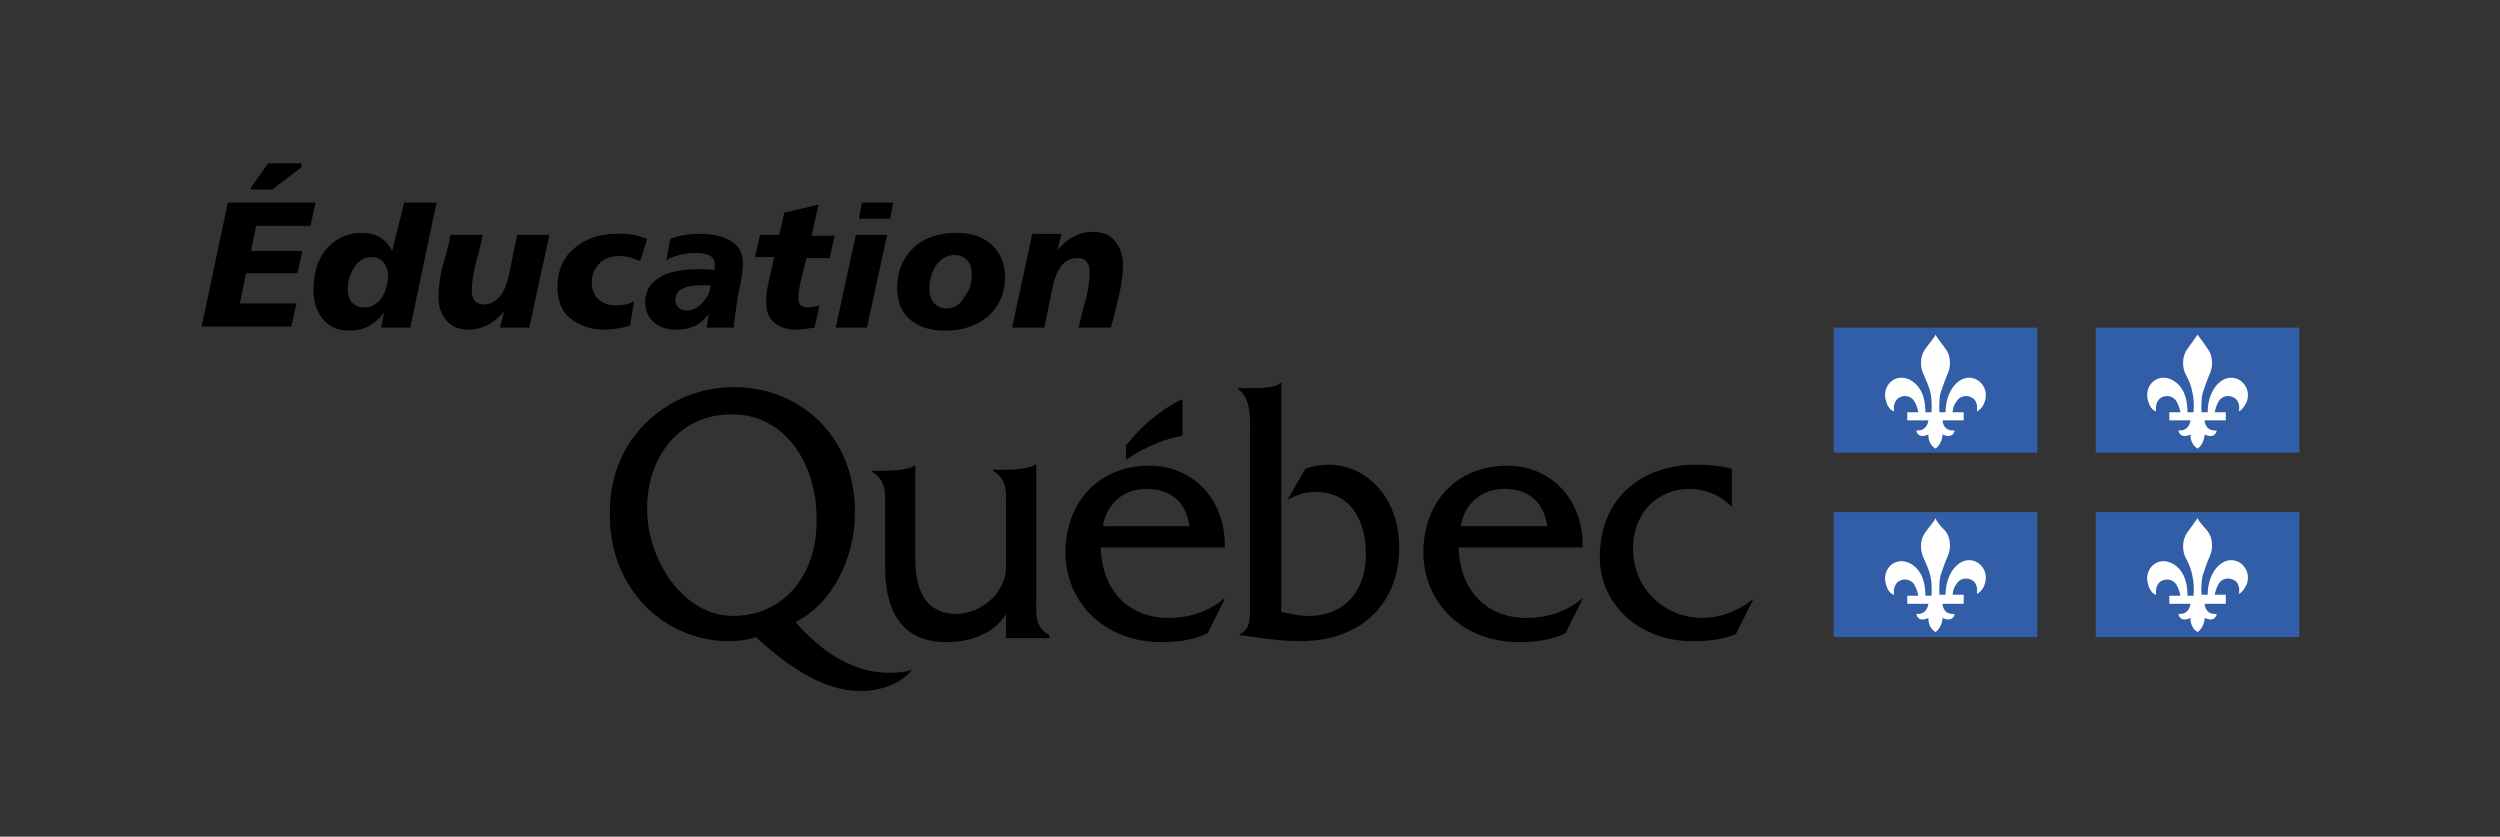 <svg xmlns="http://www.w3.org/2000/svg" xmlns:xlink="http://www.w3.org/1999/xlink" id="Calque_1" x="0px" y="0px" viewBox="0 0 248 83" style="enable-background:new 0 0 248 83;" xml:space="preserve"><rect x="0" y="0" width="248" height="83" fill="#333333" stroke="none"/><style type="text/css">	.st0{fill-rule:evenodd;clip-rule:evenodd;}	.st1{enable-background:new    ;}	.st2{fill-rule:evenodd;clip-rule:evenodd;fill:#325EA8;}	.st3{fill-rule:evenodd;clip-rule:evenodd;fill:#FFFFFF;}</style><g>	<g>		<g>			<path d="M102.8,59.2V46.1h-0.1c-0.5,0.4-2.2,0.5-2.9,0.5h-1.3v0.1c1.5,0.9,1.3,2.2,1.3,3.9l0,5.6c0,2.8-2.7,4.7-4.9,4.7    c-2.9,0-4.1-2.1-4.1-5.4v-9.3h-0.1c-0.5,0.4-2.2,0.5-2.9,0.5h-1.3v0.1c1.5,0.9,1.3,2.2,1.3,3.9v5.5c0,5.1,2.2,7.5,6.1,7.5    c2.3,0,4.7-0.8,5.9-2.8v2.4h4.3V63C102.6,62.2,102.8,60.9,102.8,59.2z"></path>			<path d="M109.4,52.2c0.4-2.3,2.1-3.7,4.3-3.7c2.4,0,3.9,1.2,4.3,3.7C118,52.2,109.4,52.2,109.4,52.2z M121.5,54.3    c0.1-4.6-3-8.1-7.5-8.1c-5,0-8.3,3.6-8.3,8.6c0,5,3.9,8.9,9.5,8.9c1.6,0,3.2-0.2,4.6-0.9l1.7-3.4h-0.1c-1.5,1.3-3.5,1.9-5.5,1.9    c-3.8,0-6.6-2.6-6.7-7C109.3,54.3,121.5,54.3,121.5,54.3z"></path>			<path d="M124.1,38.5c0.8,0,2.4,0,2.9-0.5h0.1v22.7c0.9,0.2,1.8,0.4,2.7,0.4c3.6,0,5.7-2.5,5.7-6.1c0-3.5-1.6-6.2-5-6.2    c-1.1,0-1.9,0.3-2.8,0.8l1.8-3.1c0.8-0.3,1.6-0.4,2.3-0.4c3.8,0,7,3.3,7,8.2c0,5.6-3.8,9.3-9.8,9.3c-2.3,0-4.4-0.4-6-0.6v-0.1    c1.1-0.5,1-1.7,1-2.9V43.5c0-1.7,0.2-4-1.2-4.9v-0.1L124.1,38.5L124.1,38.5z"></path>			<path d="M144.9,52.2c0.4-2.3,2.1-3.7,4.3-3.7c2.4,0,3.9,1.2,4.3,3.7C153.5,52.2,144.9,52.2,144.9,52.2z M157,54.3    c0.1-4.6-3-8.1-7.5-8.1c-5,0-8.3,3.6-8.3,8.6c0,5,3.9,8.9,9.5,8.9c1.6,0,3.2-0.2,4.6-0.9l1.7-3.4h-0.1c-1.5,1.3-3.5,1.9-5.5,1.9    c-3.8,0-6.6-2.6-6.7-7C144.8,54.3,157,54.3,157,54.3z"></path>			<path d="M171.8,50.3L171.8,50.3c-1.1-1.2-2.7-1.8-4.2-1.8c-3.2,0-5.6,2.4-5.6,5.9c0,4.1,3.2,6.9,6.9,6.9c1.7,0,3.6-0.7,4.9-1.8    h0.1l-1.7,3.4c-1.4,0.6-2.9,0.7-4.4,0.7c-5.1,0-9.1-3.6-9.1-8.3c0-6.2,4.5-9.2,9.5-9.2c1.2,0,2.4,0.1,3.6,0.4L171.8,50.3    L171.8,50.3z"></path>			<path class="st0" d="M117.3,43.2c0-1.7,0-3.6,0-3.6c-2.2,1-4.2,2.8-5.6,4.6v1.4C115,43.4,117.3,43.3,117.3,43.2z"></path>			<path d="M72.7,61.1c-5,0-8.5-5.7-8.5-10.5c0-0.1,0-0.5,0-0.5c0.1-4.7,3.1-9,8.4-9c5.5,0,8.4,5.2,8.4,10.2c0,0,0,0.5,0,0.5    C81,57.1,77.7,61.1,72.7,61.1z M90,66.6c-3.7,0.6-7.3-0.6-11.1-4.9c3.7-1.8,5.9-6.4,5.9-10.7c0,0,0-0.5,0-0.5    c-0.1-7.3-5.5-12.1-12-12.1c-6.5,0-12.3,5-12.3,12.3c0,0,0,0.5,0,0.5c0,7.1,5.3,12.4,11.8,12.4c0.9,0,1.8-0.1,2.7-0.4    c4.3,4,8,5.7,11.3,5.3c1.6-0.2,3.2-0.8,4.2-2.1L90,66.6z"></path>		</g>	</g>	<g class="st1">		<path d="M22.6,20.1h8.7l-0.5,2.3h-5.4l-0.5,2.5H30l-0.5,2.2h-5.1l-0.6,3h5.6l-0.5,2.3h-8.9L22.6,20.1z M24.9,18.6l1.7-2.4h3.3v0.4   L27,18.8h-2.1V18.6z"></path>		<path d="M40.1,20.1h3.2l-2.6,12.4h-2.9l0.3-1.5c-0.9,1.2-2,1.8-3.4,1.8c-1.2,0-2.1-0.4-2.7-1.2c-0.6-0.7-0.9-1.7-0.9-2.9   c0-1.6,0.4-2.9,1.2-3.9c0.9-1.1,2.1-1.7,3.6-1.7c1.4,0,2.4,0.6,3,1.8L40.1,20.1z M38.5,27.3c0-0.5-0.2-1-0.5-1.3   c-0.3-0.4-0.7-0.5-1.2-0.5c-0.7,0-1.3,0.4-1.7,1.1c-0.4,0.6-0.6,1.3-0.6,2.1c0,0.5,0.1,0.9,0.4,1.3c0.3,0.3,0.7,0.5,1.2,0.5   c0.7,0,1.3-0.3,1.8-1C38.3,28.8,38.5,28.1,38.5,27.3z"></path>		<path d="M44.7,23.3h3.2c-0.2,0.9-0.4,1.8-0.7,2.8c-0.3,1.2-0.4,2.1-0.4,2.7c0,0.9,0.4,1.4,1.2,1.4c1.2,0,2.1-1,2.5-3l0.8-3.9h3.2   l-2,9.2h-2.9l0.4-1.6c-1,1.2-2.2,1.8-3.5,1.8c-1,0-1.7-0.3-2.2-0.9c-0.5-0.6-0.8-1.3-0.8-2.3c0-0.8,0.1-1.9,0.4-3.1   C44.2,25.4,44.5,24.4,44.7,23.3z"></path>		<path d="M64.2,23.7l-0.7,2.2c-0.7-0.3-1.3-0.5-2-0.5c-0.8,0-1.5,0.2-2,0.7c-0.5,0.5-0.8,1.1-0.8,1.9c0,0.7,0.2,1.3,0.7,1.7   c0.4,0.4,1,0.6,1.7,0.6c0.6,0,1.2-0.1,1.8-0.4l-0.4,2.4c-1,0.3-1.8,0.4-2.6,0.4c-1.3,0-2.4-0.4-3.3-1.1s-1.3-1.8-1.3-3.1   c0-1.7,0.6-3,1.7-3.9c1.1-0.9,2.4-1.4,4.1-1.4C62.1,23.1,63.2,23.3,64.2,23.7z"></path>		<path d="M72.8,32.5h-2.7l0.2-1.4c-0.7,1.1-1.8,1.6-3.2,1.6c-0.9,0-1.6-0.2-2.2-0.7c-0.6-0.5-0.9-1.2-0.9-2c0-1.2,0.6-2.1,1.8-2.7   c0.9-0.4,2.1-0.6,3.6-0.6c0.5,0,1,0,1.5,0.1v-0.3c0.1-1-0.5-1.4-1.8-1.4c-1.1,0-2.1,0.2-3,0.7l0.4-2.1c1-0.4,2-0.5,3-0.5   c1.1,0,2.1,0.2,2.8,0.6c1,0.5,1.4,1.3,1.4,2.3c0,0.8-0.2,1.9-0.5,3.3C73,30.8,72.8,31.9,72.8,32.5z M70.5,28.3c-0.2,0-0.5,0-0.9,0   c-1.7,0-2.6,0.5-2.6,1.4c0,0.3,0.1,0.6,0.3,0.8c0.2,0.2,0.5,0.3,0.8,0.3c0.6,0,1.2-0.3,1.6-0.8C70.2,29.5,70.4,29,70.5,28.3z"></path>		<path d="M81.2,20.3l-0.7,3.1h2.3l-0.5,2.2h-2.3c-0.2,0.7-0.3,1.3-0.5,2c-0.2,0.8-0.3,1.5-0.3,2c0,0.6,0.3,0.9,1,0.9   c0.3,0,0.6-0.1,1.1-0.2l-0.5,2.2c-0.8,0.1-1.3,0.2-1.8,0.2c-0.9,0-1.6-0.2-2.2-0.7c-0.6-0.5-0.8-1.2-0.8-2.1   c0-0.6,0.1-1.3,0.3-2.2c0.2-0.7,0.3-1.4,0.5-2.2h-1.9l0.5-2.2h1.9l0.5-2.2L81.2,20.3z"></path>		<path d="M84.9,23.3H88l-2,9.2h-3.1L84.9,23.3z M85.5,20.1h3.1l-0.3,1.6h-3.1L85.5,20.1z"></path>		<path d="M94.9,23.1c1.4,0,2.6,0.4,3.4,1.1c0.9,0.8,1.4,1.9,1.4,3.2c0,1.7-0.6,3-1.7,4c-1.1,0.9-2.5,1.4-4.2,1.4   c-1.4,0-2.5-0.3-3.4-1C89.4,31,89,29.9,89,28.6c0-1.7,0.6-3.1,1.7-4.1C91.7,23.6,93.1,23.1,94.9,23.1z M96.4,27.3   c0-0.6-0.1-1.1-0.4-1.4c-0.3-0.4-0.7-0.6-1.3-0.6c-0.8,0-1.4,0.4-1.9,1.1c-0.4,0.7-0.6,1.4-0.6,2.2c0,0.6,0.1,1,0.4,1.4   c0.3,0.4,0.8,0.6,1.3,0.6c0.8,0,1.4-0.4,1.8-1.2C96.2,28.8,96.4,28.1,96.4,27.3z"></path>		<path d="M110.2,32.5H107c0.2-0.9,0.4-1.8,0.7-2.7c0.3-1.2,0.4-2.1,0.4-2.8c0-0.9-0.4-1.4-1.2-1.4c-1.3,0-2.1,1-2.5,3l-0.8,3.9   h-3.2l2-9.3h2.9l-0.4,1.6c1-1.2,2.2-1.8,3.5-1.8c1,0,1.7,0.3,2.2,0.9c0.5,0.6,0.8,1.4,0.8,2.3c0,0.8-0.1,1.9-0.4,3.1   C110.7,30.5,110.5,31.5,110.2,32.5z"></path>	</g>	<g>		<g>			<g>				<rect x="181.9" y="32.5" class="st2" width="20.2" height="12.4"></rect>			</g>		</g>		<path class="st3" d="M192,33.2c-0.1,0.3-0.5,0.7-1,1.4c-0.6,0.8-0.5,1.9-0.2,2.5c0.3,0.7,0.6,1.3,0.7,1.9c0.2,0.8,0.1,2,0.1,1.9   h-0.6c0-1.4-0.4-2.6-1.5-3.2c-1.5-0.8-2.9,0.6-2.4,2.1c0.2,0.8,0.7,1,0.8,1c0,0-0.2-0.8,0.4-1.3c0.6-0.4,1.3-0.2,1.6,0.3   c0.3,0.5,0.4,1.1,0.4,1.1h-1.1v0.8l2.1,0c0,0-0.1,1.1-1.2,1c0,0,0.1,0.9,1.2,0.4c0,0-0.1,0.9,0.7,1.4l0,0l0,0   c0.7-0.5,0.7-1.4,0.7-1.4c1.1,0.5,1.2-0.4,1.2-0.4c-1.2,0.1-1.2-1-1.2-1l2.1,0v-0.8h-1.1c0,0,0-0.6,0.4-1.1c0.3-0.5,1-0.7,1.6-0.3   c0.6,0.4,0.4,1.3,0.4,1.3c0.1,0,0.6-0.3,0.8-1c0.5-1.5-1-2.9-2.4-2.1c-1,0.6-1.5,1.9-1.5,3.2h-0.6c0,0.1-0.1-1,0.1-1.9   c0.2-0.6,0.4-1.2,0.7-1.9c0.3-0.6,0.4-1.7-0.2-2.5C192.4,33.8,192.1,33.4,192,33.2z"></path>		<g>			<g>				<rect x="207.9" y="32.5" class="st2" width="20.2" height="12.4"></rect>			</g>		</g>		<path class="st3" d="M218,33.2c-0.2,0.3-0.5,0.7-1,1.4c-0.6,0.8-0.5,1.9-0.2,2.5c0.4,0.7,0.6,1.3,0.7,1.9c0.2,0.8,0.1,2,0.1,1.9   H217c0-1.4-0.4-2.6-1.5-3.2c-1.5-0.8-2.9,0.6-2.4,2.1c0.2,0.8,0.7,1,0.8,1c0,0-0.2-0.8,0.4-1.3c0.6-0.4,1.3-0.2,1.6,0.3   c0.3,0.5,0.4,1.1,0.4,1.1h-1.1v0.8l2.1,0c0,0-0.1,1.1-1.2,1c0,0,0.1,0.9,1.2,0.4c0,0-0.1,0.9,0.7,1.4l0,0l0,0   c0.7-0.5,0.7-1.4,0.7-1.4c1.1,0.5,1.2-0.4,1.2-0.4c-1.2,0.1-1.2-1-1.2-1l2.1,0v-0.8h-1.1c0,0,0.1-0.6,0.4-1.1   c0.3-0.5,1-0.7,1.6-0.3c0.6,0.4,0.4,1.3,0.4,1.3c0.1,0,0.5-0.3,0.8-1c0.5-1.5-1-2.9-2.4-2.1c-1,0.6-1.5,1.9-1.5,3.2h-0.6   c0,0.1-0.1-1,0.1-1.9c0.2-0.6,0.4-1.2,0.7-1.9c0.3-0.6,0.4-1.7-0.2-2.5C218.5,33.8,218.1,33.4,218,33.2z"></path>	</g>	<g>		<g>			<g>				<rect x="181.9" y="50.8" class="st2" width="20.2" height="12.4"></rect>			</g>		</g>		<path class="st3" d="M192,51.4c-0.1,0.3-0.5,0.7-1,1.4c-0.6,0.8-0.5,1.9-0.2,2.5c0.3,0.7,0.6,1.3,0.7,1.9c0.2,0.8,0.1,2,0.1,1.9   h-0.6c0-1.4-0.4-2.6-1.5-3.2c-1.5-0.8-2.9,0.6-2.4,2.1c0.2,0.8,0.7,1,0.8,1c0,0-0.2-0.8,0.4-1.3c0.6-0.4,1.3-0.2,1.6,0.3   c0.3,0.5,0.4,1.1,0.4,1.1h-1.1v0.8l2.1,0c0,0-0.1,1.1-1.2,1c0,0,0.1,0.9,1.2,0.4c0,0-0.1,0.9,0.7,1.4l0,0l0,0   c0.7-0.5,0.7-1.4,0.7-1.4c1.1,0.5,1.2-0.4,1.2-0.4c-1.2,0.1-1.2-1-1.2-1l2.1,0V59h-1.1c0,0,0-0.6,0.4-1.1c0.3-0.5,1-0.7,1.6-0.3   c0.6,0.4,0.4,1.3,0.4,1.3c0.1,0,0.6-0.3,0.8-1c0.5-1.5-1-2.9-2.4-2.1c-1,0.6-1.5,1.9-1.5,3.2h-0.6c0,0.1-0.1-1,0.1-1.9   c0.2-0.6,0.4-1.2,0.7-1.9c0.3-0.6,0.4-1.7-0.2-2.5C192.4,52.1,192.1,51.7,192,51.4z"></path>		<g>			<g>				<rect x="207.9" y="50.8" class="st2" width="20.2" height="12.4"></rect>			</g>		</g>		<path class="st3" d="M218,51.4c-0.2,0.3-0.5,0.7-1,1.4c-0.6,0.8-0.5,1.9-0.2,2.5c0.4,0.7,0.6,1.3,0.7,1.9c0.2,0.8,0.1,2,0.1,1.9   H217c0-1.4-0.4-2.6-1.5-3.2c-1.5-0.8-2.9,0.6-2.4,2.1c0.2,0.8,0.7,1,0.8,1c0,0-0.2-0.8,0.4-1.3c0.6-0.4,1.3-0.2,1.6,0.3   c0.3,0.5,0.4,1.1,0.4,1.1h-1.1v0.8l2.1,0c0,0-0.1,1.1-1.2,1c0,0,0.1,0.9,1.2,0.4c0,0-0.1,0.9,0.7,1.4l0,0l0,0   c0.7-0.5,0.7-1.4,0.7-1.4c1.1,0.5,1.2-0.4,1.2-0.4c-1.2,0.1-1.2-1-1.2-1l2.1,0V59h-1.1c0,0,0.1-0.6,0.4-1.1c0.3-0.5,1-0.7,1.6-0.3   c0.6,0.4,0.4,1.3,0.4,1.3c0.1,0,0.5-0.3,0.8-1c0.5-1.5-1-2.9-2.4-2.1c-1,0.6-1.5,1.9-1.5,3.2h-0.6c0,0.1-0.1-1,0.1-1.9   c0.2-0.6,0.4-1.2,0.7-1.9c0.3-0.6,0.4-1.7-0.2-2.5C218.5,52.1,218.1,51.7,218,51.4z"></path>	</g></g></svg>